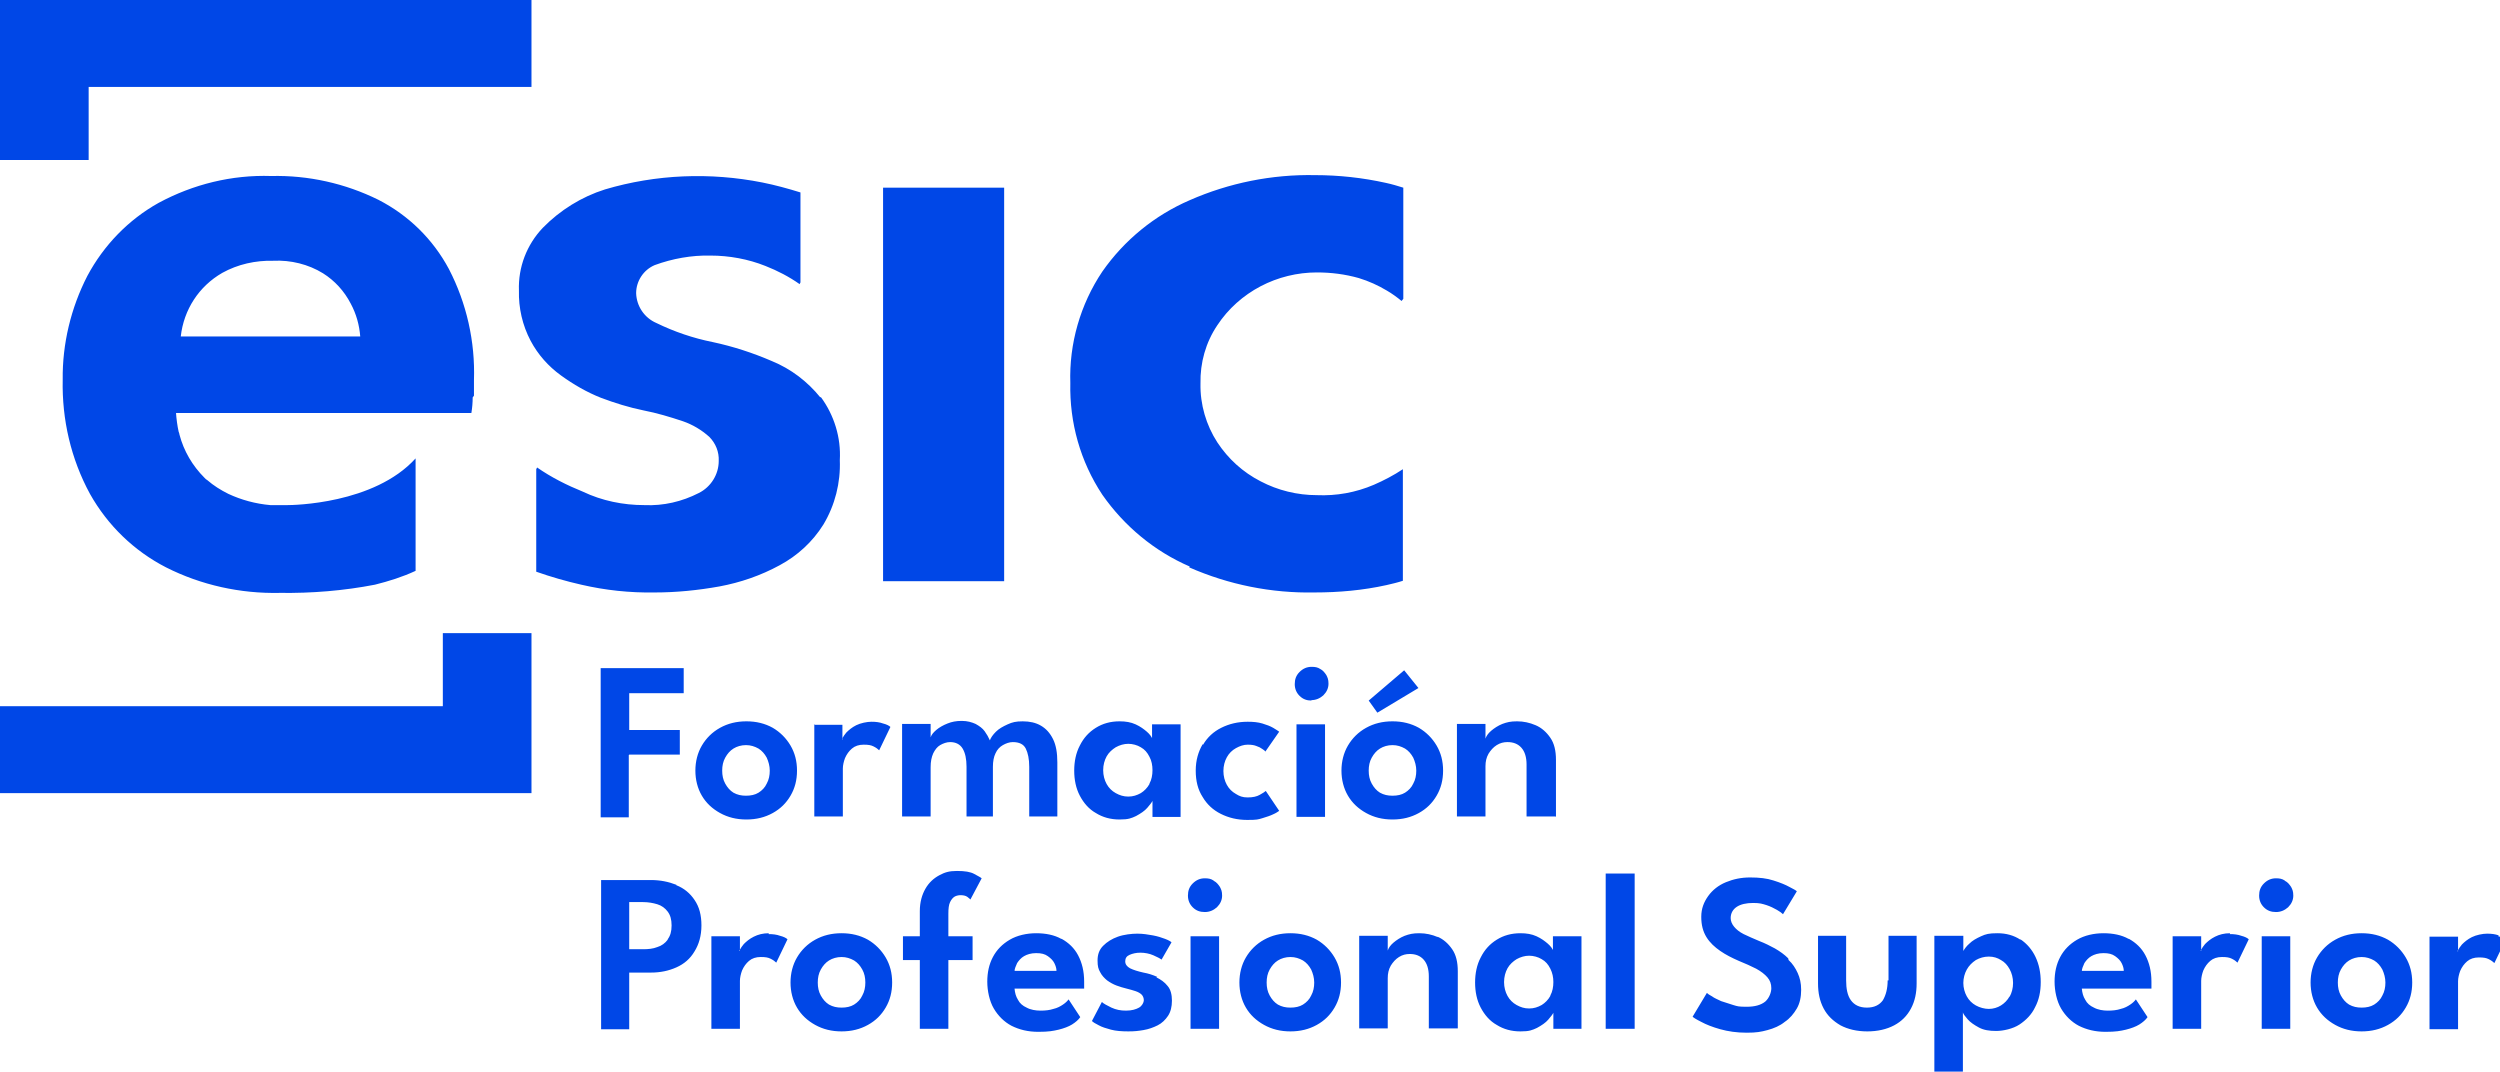 <?xml version="1.0" encoding="UTF-8"?>
<svg id="Layer_1" xmlns="http://www.w3.org/2000/svg" version="1.1" viewBox="0 0 578.1 247.8">
  <!-- Generator: Adobe Illustrator 29.1.0, SVG Export Plug-In . SVG Version: 2.1.0 Build 142)  -->
  <defs>
    <style>
      .st0 {
        fill: #0047e7;
      }
    </style>
  </defs>
  <g id="ESIC_UNIVERSITY_BIGLETTERS">
    <path id="Trazado_247" class="st0" d="M275,131.2c9.1,4,19,6,29,5.8,5.6,0,11.2-.5,16.6-1.7,1.3-.3,2.6-.6,3.8-1v-25.8c-2.1,1.4-4.4,2.6-6.7,3.6-4.2,1.8-8.7,2.6-13.2,2.4-4.5,0-9-1.1-13-3.2-4.1-2.1-7.5-5.2-10-9-2.6-4-4-8.8-3.9-13.6-.1-4.8,1.2-9.5,3.9-13.5,2.5-3.8,6-6.9,10-9,4-2.1,8.5-3.2,13-3.2,3.3,0,6.5.4,9.7,1.3,2.3.7,4.5,1.7,6.5,2.9,1.2.7,2.3,1.5,3.4,2.4l.4-.5v-25.7c-1.3-.4-2.6-.8-4-1.1-5.4-1.2-10.9-1.8-16.4-1.8-10-.2-19.9,1.8-29,5.8-8.1,3.5-15.1,9.2-20.2,16.5-5.1,7.6-7.7,16.7-7.4,25.8-.2,9.1,2.3,18.1,7.4,25.8,5.1,7.3,12.1,13.1,20.2,16.6M102.3,163.3H0v20.1h122.9v-37h-20.5v16.9ZM41.8,77.8c.7-6.2,4.2-11.6,9.6-14.7,3.6-2,7.7-2.9,11.8-2.8,4-.2,8.1.8,11.5,2.9,2.7,1.7,4.9,4.1,6.4,7,1.3,2.4,2,5,2.2,7.6h-41.5ZM109.6,91.5c0-1.8,0-3,0-3.6.3-8.9-1.7-17.8-5.8-25.7-3.7-6.9-9.3-12.4-16.3-16-7.7-3.8-16.2-5.7-24.8-5.5-9.1-.3-18,1.9-26,6.2-7,3.9-12.7,9.8-16.5,16.9-3.8,7.4-5.8,15.7-5.7,24-.2,9.2,1.9,18.3,6.3,26.4,4.1,7.3,10.2,13.2,17.6,17,8.1,4.1,17.2,6.1,26.3,5.9,7.4.1,14.8-.5,22-1.9,3.2-.8,6.4-1.8,9.4-3.2v-26c-9.6,10.6-28.5,10.8-29.6,10.8h-2.2s-.5,0-.5,0h-.4s-.7,0-.7,0h-.2c-3.4-.3-6.7-1.2-9.7-2.6-1.8-.9-3.4-1.9-4.9-3.2l-.3-.2-.3-.3c-2.8-2.8-4.8-6.2-5.8-10h0c0-.2-.1-.4-.2-.7-.3-1.4-.5-2.9-.6-4.3h68.3c.2-1.2.3-2.4.3-3.6M232.2,43.4h-28v91h28V43.4ZM20.5,20.1h102.4V0H0v37h20.5v-17ZM189.7,91.9c-3-3.7-6.8-6.6-11.2-8.4-4.4-1.9-9-3.4-13.7-4.4-4.5-.9-8.9-2.4-13-4.4-2.8-1.2-4.6-3.9-4.7-6.9,0-2.8,1.7-5.4,4.3-6.5,4.1-1.5,8.5-2.3,12.9-2.2,4.3,0,8.7.8,12.7,2.4,2.8,1.1,5.5,2.5,7.9,4.2l.2-.4v-20.8c-2.9-.9-5.8-1.7-8.8-2.3-12.1-2.4-24.6-1.9-36.4,1.6-5.4,1.7-10.4,4.8-14.4,8.9-3.7,3.9-5.7,9.1-5.5,14.5-.1,4,.8,8,2.7,11.6,1.7,3.2,4.1,5.9,7,8,2.9,2.1,6,3.9,9.3,5.2,3.2,1.2,6.4,2.2,9.8,2.9,3.1.6,6.1,1.5,9.1,2.5,2.3.8,4.3,2,6.1,3.6,1.5,1.5,2.3,3.5,2.2,5.6,0,3.1-1.8,6-4.6,7.4-3.9,2-8.2,3-12.6,2.8-4.9,0-9.8-1-14.2-3.1-3.7-1.5-7.3-3.3-10.6-5.6l-.2.4v23.7c3.4,1.2,6.9,2.2,10.4,3,5.6,1.3,11.3,1.9,17,1.8,5,0,10-.5,15-1.4,4.8-.9,9.5-2.5,13.9-4.9,4.1-2.2,7.6-5.4,10.1-9.4,2.7-4.5,4-9.7,3.8-14.9.3-5.2-1.3-10.4-4.4-14.6"/>
  </g>
  <path class="st0" d="M188.3,167.4v21.4h6.6v-11.1c0-.7.2-1.6.5-2.4.4-.9.9-1.6,1.6-2.2.7-.6,1.6-.9,2.7-.9s1.7.1,2.3.4c.6.3,1,.6,1.3.9l2.6-5.4c-.3-.3-.9-.6-1.7-.8-.8-.3-1.7-.4-2.7-.4s-2.5.3-3.5.8c-1,.5-1.7,1.1-2.3,1.7-.4.5-.7.9-.9,1.3v.3h-.1c0-.1,0-.2.1-.3v-3.1h-6.6ZM577.8,216.3c-.8-.3-1.7-.4-2.7-.4s-2.5.3-3.5.8c-1,.5-1.7,1.1-2.3,1.7-.4.5-.7.9-.9,1.3v.3h-.1c0-.1,0-.2.1-.3v-3.1h-6.6v21.4h6.6v-11.1c0-.7.2-1.6.5-2.4.4-.9.9-1.6,1.6-2.2.7-.6,1.6-.9,2.7-.9s1.7.1,2.3.4c.6.3,1,.6,1.3.9l2.6-5.4c-.3-.3-.9-.6-1.7-.8ZM177.8,215.8c-1.4,0-2.5.3-3.5.8-1,.5-1.7,1.1-2.3,1.7-.4.5-.7.9-.9,1.3v.3h-.1c0-.1,0-.2.1-.3v-3.1h-6.6v21.4h6.6v-11.1c0-.7.2-1.6.5-2.4.4-.9.9-1.6,1.6-2.2.7-.6,1.6-.9,2.7-.9s1.7.1,2.3.4c.6.3,1,.6,1.3.9l2.6-5.4c-.3-.3-.9-.6-1.7-.8-.8-.3-1.7-.4-2.7-.4ZM552.2,217.3c-1.8-1-3.8-1.5-6.1-1.5s-4.3.5-6.1,1.5c-1.8,1-3.2,2.4-4.2,4.1-1,1.7-1.5,3.7-1.5,5.8s.5,4.1,1.5,5.8c1,1.7,2.4,3,4.2,4s3.8,1.5,6.1,1.5,4.3-.5,6.1-1.5c1.8-1,3.1-2.3,4.1-4,1-1.7,1.5-3.6,1.5-5.8s-.5-4.1-1.5-5.8c-1-1.7-2.4-3.1-4.1-4.1ZM550.9,230.2c-.4.9-1.1,1.6-1.9,2.1-.8.5-1.8.7-2.9.7s-2-.2-2.9-.7c-.8-.5-1.4-1.2-1.9-2.1-.5-.9-.7-1.9-.7-3s.2-2.1.7-3c.5-.9,1.1-1.6,1.9-2.1.8-.5,1.8-.8,2.9-.8s2,.3,2.9.8c.8.5,1.4,1.2,1.9,2.1.4.9.7,1.9.7,3s-.2,2.1-.7,3ZM145.5,174.5h11.7v-5.7h-11.7v-8.5h12.6v-5.8h-19.2v34.5h6.5v-14.4ZM156.4,204.6c-1.8-.7-3.7-1.1-5.9-1.1h-11.5v34.5h6.5v-13.1h5c2.2,0,4.1-.4,5.9-1.2,1.8-.8,3.2-2,4.2-3.7,1-1.6,1.6-3.6,1.6-6s-.5-4.3-1.6-5.9c-1-1.5-2.4-2.7-4.2-3.4ZM154.4,217.3c-.6.8-1.4,1.4-2.4,1.7-1,.4-2.1.5-3.3.5h-3.2v-10.9h3.2c1.2,0,2.3.2,3.3.5,1,.3,1.8.9,2.4,1.7.6.8.9,1.8.9,3.2s-.3,2.4-.9,3.2ZM278.1,172.1c-1,1.7-1.6,3.7-1.6,6.1s.5,4.4,1.6,6.1c1,1.7,2.4,3,4.2,3.9,1.8.9,3.8,1.4,6.1,1.4s2.5-.1,3.5-.4c1-.3,1.9-.6,2.5-.9.7-.3,1.1-.6,1.4-.8l-3.1-4.6c-.2.2-.7.5-1.4.9-.7.4-1.6.6-2.8.6s-1.9-.3-2.7-.8c-.9-.5-1.6-1.2-2.1-2.1-.5-.9-.8-2-.8-3.2s.3-2.3.8-3.2c.5-.9,1.2-1.6,2.1-2.1.9-.5,1.8-.8,2.7-.8s1.5.1,2,.3c.6.2,1,.4,1.4.7.3.2.6.4.7.6l3.2-4.6c-.3-.2-.7-.5-1.4-.9-.7-.4-1.5-.7-2.5-1-1-.3-2.1-.4-3.4-.4-2.3,0-4.3.5-6.1,1.4-1.8.9-3.2,2.2-4.2,3.9ZM467.2,217.3c-1.5-1-3.3-1.5-5.3-1.5s-2.7.2-3.8.7c-1.1.5-2,1-2.7,1.7-.7.6-1.1,1.2-1.4,1.7v-3.5h-6.7v32.3h6.6v-14.6c.1.4.5.9,1.1,1.6.6.7,1.5,1.3,2.6,1.9,1.1.6,2.4.8,4,.8s3.9-.5,5.4-1.5c1.5-1,2.8-2.3,3.6-4,.9-1.7,1.3-3.6,1.3-5.8s-.4-4.1-1.2-5.8c-.8-1.7-2-3.1-3.5-4.1ZM464.7,230.4c-.5.9-1.2,1.6-2,2.1s-1.8.8-2.8.8-2.1-.3-3-.8c-.9-.5-1.6-1.2-2.1-2.1-.5-.9-.8-2-.8-3.1s.3-2.2.8-3.1c.5-.9,1.2-1.6,2.1-2.2.9-.5,1.9-.8,3-.8s2,.3,2.8.8c.9.5,1.5,1.2,2,2.1.5.9.8,2,.8,3.2s-.3,2.3-.8,3.2ZM316.5,162l2,2.8,9.5-5.7-3.3-4.1-8.2,7ZM303.2,161.9c1.1,0,2-.4,2.8-1.1.8-.8,1.2-1.7,1.2-2.7s-.2-1.4-.5-2c-.4-.6-.8-1.1-1.4-1.4-.6-.4-1.2-.5-2-.5-1.1,0-2,.4-2.8,1.2-.8.8-1.1,1.7-1.1,2.8s.4,2,1.1,2.7c.8.8,1.7,1.1,2.8,1.1ZM299.8,188.9h6.6v-21.4h-6.6v21.4ZM359.8,188.9v-13.2c0-2.1-.4-3.8-1.3-5.1-.9-1.3-2-2.3-3.4-2.9-1.4-.6-2.8-.9-4.3-.9s-2.3.2-3.4.6c-1,.4-1.9,1-2.6,1.6-.7.6-1.1,1.2-1.3,1.8v-3.4h-6.6v21.4h6.6v-11.6c0-1.1.2-2,.7-2.9.5-.8,1.1-1.5,1.9-2,.8-.5,1.6-.7,2.5-.7,1.3,0,2.4.4,3.2,1.3.8.9,1.2,2.2,1.2,3.9v12h6.7ZM332.5,216.7c-1.4-.6-2.8-.9-4.3-.9s-2.3.2-3.4.6c-1,.4-1.9,1-2.6,1.6-.7.6-1.1,1.2-1.3,1.8v-3.4h-6.6v21.4h6.6v-11.6c0-1.1.2-2,.7-2.9.5-.8,1.1-1.5,1.9-2,.8-.5,1.6-.7,2.5-.7,1.3,0,2.4.4,3.2,1.3.8.9,1.2,2.2,1.2,3.9v12h6.7v-13.2c0-2.1-.4-3.8-1.3-5.1-.9-1.3-2-2.3-3.4-2.9ZM492.2,217.1c-1.6-.9-3.6-1.3-5.8-1.3s-4.4.5-6.1,1.5c-1.7,1-3,2.3-3.9,4-.9,1.7-1.3,3.6-1.3,5.7s.5,4.5,1.5,6.2c1,1.7,2.4,3.1,4.1,4,1.8.9,3.8,1.4,6.2,1.4s3.4-.2,4.7-.5c1.2-.3,2.3-.7,3.1-1.2.8-.5,1.5-1.1,1.9-1.7l-2.7-4.1c-.3.4-.7.8-1.3,1.2-.6.4-1.3.8-2.2,1-.9.3-1.9.4-3,.4s-2.3-.2-3.2-.7c-.9-.4-1.6-1-2-1.8-.5-.8-.7-1.6-.8-2.6h16.1c0-.1,0-.4,0-.8,0-.4,0-.7,0-.8,0-2.4-.5-4.4-1.4-6.1-.9-1.7-2.2-2.9-3.8-3.8ZM481.4,224.6c0-.6.3-1.2.6-1.9.4-.6.9-1.2,1.6-1.6.7-.4,1.6-.7,2.8-.7s2,.2,2.7.7c.7.5,1.2,1,1.5,1.6.3.6.5,1.2.5,1.8h-9.8ZM322,189.5c2.3,0,4.3-.5,6.1-1.5,1.8-1,3.1-2.3,4.1-4,1-1.7,1.5-3.6,1.5-5.8s-.5-4.1-1.5-5.8c-1-1.7-2.4-3.1-4.1-4.1-1.8-1-3.8-1.5-6.1-1.5s-4.3.5-6.1,1.5c-1.8,1-3.2,2.4-4.2,4.1-1,1.7-1.5,3.7-1.5,5.8s.5,4.1,1.5,5.8c1,1.7,2.4,3,4.2,4,1.8,1,3.8,1.5,6.1,1.5ZM317.2,175.2c.5-.9,1.1-1.6,1.9-2.1.8-.5,1.8-.8,2.9-.8s2,.3,2.9.8c.8.5,1.4,1.2,1.9,2.1.4.9.7,1.9.7,3s-.2,2.1-.7,3c-.4.9-1.1,1.6-1.9,2.1-.8.5-1.8.7-2.9.7s-2-.2-2.9-.7c-.8-.5-1.4-1.2-1.9-2.1-.5-.9-.7-1.9-.7-3s.2-2.1.7-3ZM280.6,203.6c-.6-.4-1.2-.5-2-.5-1.1,0-2,.4-2.8,1.2-.8.8-1.1,1.7-1.1,2.8s.4,2,1.1,2.7c.8.8,1.7,1.1,2.8,1.1s2-.4,2.8-1.1c.8-.8,1.2-1.7,1.2-2.7s-.2-1.4-.5-2c-.4-.6-.8-1.1-1.4-1.4ZM304.5,217.3c-1.8-1-3.8-1.5-6.1-1.5s-4.3.5-6.1,1.5c-1.8,1-3.2,2.4-4.2,4.1-1,1.7-1.5,3.7-1.5,5.8s.5,4.1,1.5,5.8,2.4,3,4.2,4c1.8,1,3.8,1.5,6.1,1.5s4.3-.5,6.1-1.5c1.8-1,3.1-2.3,4.1-4,1-1.7,1.5-3.6,1.5-5.8s-.5-4.1-1.5-5.8c-1-1.7-2.4-3.1-4.1-4.1ZM303.2,230.2c-.4.9-1.1,1.6-1.9,2.1-.8.5-1.8.7-2.9.7s-2-.2-2.9-.7c-.8-.5-1.4-1.2-1.9-2.1-.5-.9-.7-1.9-.7-3s.2-2.1.7-3c.5-.9,1.1-1.6,1.9-2.1.8-.5,1.8-.8,2.9-.8s2,.3,2.9.8c.8.5,1.4,1.2,1.9,2.1.4.9.7,1.9.7,3s-.2,2.1-.7,3ZM275.3,237.9h6.6v-21.4h-6.6v21.4ZM413.5,221.6c-.9-.9-1.9-1.6-3.1-2.3-1.1-.6-2.3-1.2-3.6-1.7-1.4-.6-2.6-1.1-3.6-1.6-1-.5-1.7-1.1-2.2-1.7-.5-.6-.8-1.3-.8-2,0-1.1.5-2,1.4-2.6.9-.6,2.2-.9,3.8-.9s2.1.2,3.1.5c.9.3,1.7.7,2.4,1.1.7.4,1.1.7,1.4,1l3.2-5.3c-.2-.2-.7-.5-1.7-1-.9-.5-2.1-1-3.7-1.5-1.5-.5-3.3-.7-5.4-.7s-3.9.4-5.6,1.1c-1.7.7-3.1,1.8-4.1,3.2-1,1.4-1.6,2.9-1.6,4.8s.4,3.4,1.2,4.7c.8,1.3,1.9,2.3,3.2,3.2,1.3.9,2.7,1.6,4.3,2.3,1.5.6,2.8,1.2,4,1.8,1.1.6,2,1.3,2.6,2,.6.7.9,1.5.9,2.5s-.5,2.3-1.4,3.1c-1,.8-2.4,1.2-4.3,1.2s-2.1-.1-3.1-.4c-1-.3-1.9-.6-2.8-.9-.8-.4-1.6-.7-2.1-1.1-.6-.3-1-.6-1.2-.8l-3.3,5.5c.2.2.8.6,2,1.2,1.1.6,2.6,1.2,4.4,1.7,1.8.5,3.8.8,6.1.8s3.3-.2,4.8-.6c1.5-.4,2.9-1,4-1.9,1.2-.8,2.1-1.9,2.8-3.1.7-1.2,1-2.7,1-4.3s-.3-2.8-.8-3.9c-.5-1.1-1.2-2.2-2.1-3ZM436.5,226.7c0,1.9-.4,3.4-1.1,4.6-.8,1.1-2,1.7-3.7,1.7s-2.9-.6-3.7-1.7c-.8-1.1-1.1-2.7-1.1-4.6v-10.3h-6.5v11c0,2.2.4,4.1,1.3,5.8.9,1.7,2.2,2.9,3.9,3.9,1.7.9,3.8,1.4,6.2,1.4s4.5-.5,6.2-1.4c1.7-.9,3-2.2,3.9-3.9.9-1.7,1.3-3.6,1.3-5.8v-11h-6.5v10.3ZM371.3,237.9h6.7v-35.9h-6.7v35.9ZM182.8,172.4c-1-1.7-2.4-3.1-4.1-4.1-1.8-1-3.8-1.5-6.1-1.5s-4.3.5-6.1,1.5c-1.8,1-3.2,2.4-4.2,4.1-1,1.7-1.5,3.7-1.5,5.8s.5,4.1,1.5,5.8c1,1.7,2.4,3,4.2,4,1.8,1,3.8,1.5,6.1,1.5s4.3-.5,6.1-1.5c1.8-1,3.1-2.3,4.1-4,1-1.7,1.5-3.6,1.5-5.8s-.5-4.1-1.5-5.8ZM177.3,181.2c-.4.9-1.1,1.6-1.9,2.1-.8.5-1.8.7-2.9.7s-2-.2-2.9-.7c-.8-.5-1.4-1.2-1.9-2.1-.5-.9-.7-1.9-.7-3s.2-2.1.7-3c.5-.9,1.1-1.6,1.9-2.1.8-.5,1.8-.8,2.9-.8s2,.3,2.9.8c.8.5,1.4,1.2,1.9,2.1.4.9.7,1.9.7,3s-.2,2.1-.7,3ZM359.2,219.9c-.2-.5-.6-1.1-1.3-1.7-.7-.6-1.5-1.2-2.6-1.7-1.1-.5-2.3-.7-3.7-.7-2.1,0-3.9.5-5.5,1.5-1.6,1-2.8,2.3-3.7,4.1-.9,1.7-1.3,3.7-1.3,5.8s.4,4.1,1.3,5.8c.9,1.7,2.1,3.1,3.7,4,1.6,1,3.4,1.5,5.5,1.5s2.7-.3,3.8-.8c1.1-.6,2-1.2,2.6-1.9.6-.7,1-1.2,1.2-1.6v3.7h6.5v-21.4h-6.6v3.5ZM358.5,230.3c-.5.9-1.2,1.6-2,2.1-.9.5-1.8.8-2.9.8s-2-.3-2.9-.8-1.6-1.2-2.1-2.1c-.5-.9-.8-2-.8-3.2s.3-2.3.8-3.2c.5-.9,1.3-1.6,2.1-2.1.9-.5,1.9-.8,2.9-.8s2.1.3,2.9.8c.9.5,1.5,1.2,2,2.2s.7,2,.7,3.1-.2,2.2-.7,3.1ZM200.7,217.3c-1.8-1-3.8-1.5-6.1-1.5s-4.3.5-6.1,1.5c-1.8,1-3.2,2.4-4.2,4.1-1,1.7-1.5,3.7-1.5,5.8s.5,4.1,1.5,5.8c1,1.7,2.4,3,4.2,4,1.8,1,3.8,1.5,6.1,1.5s4.3-.5,6.1-1.5c1.8-1,3.1-2.3,4.1-4,1-1.7,1.5-3.6,1.5-5.8s-.5-4.1-1.5-5.8c-1-1.7-2.4-3.1-4.1-4.1ZM199.4,230.2c-.4.9-1.1,1.6-1.9,2.1-.8.5-1.8.7-2.9.7s-2-.2-2.9-.7c-.8-.5-1.4-1.2-1.9-2.1-.5-.9-.7-1.9-.7-3s.2-2.1.7-3c.5-.9,1.1-1.6,1.9-2.1.8-.5,1.8-.8,2.9-.8s2,.3,2.9.8c.8.5,1.4,1.2,1.9,2.1s.7,1.9.7,3-.2,2.1-.7,3ZM219.7,208.6c.3-.6.6-1,1.1-1.3.4-.2.9-.3,1.3-.3.6,0,1.2.1,1.6.4.4.3.6.5.7.6l2.6-4.9c-.2-.2-.8-.5-1.7-1-.9-.5-2.2-.7-4-.7s-2.8.3-4.1,1c-1.3.7-2.4,1.7-3.2,3.1-.8,1.4-1.3,3.1-1.3,5.2v5.8h-3.9v5.5h3.9v15.9h6.6v-15.9h5.6v-5.5h-5.6v-5.2c0-1.2.1-2.1.4-2.7ZM215.2,177.4c0-1.3.2-2.3.6-3.2.4-.8.9-1.5,1.6-1.9.7-.4,1.5-.7,2.3-.7,1.3,0,2.3.5,2.9,1.5.6,1,.9,2.4.9,4.2v11.5h6.1v-11.5c0-1.2.2-2.3.6-3.1.4-.9,1-1.5,1.7-1.9.7-.4,1.5-.7,2.3-.7,1.5,0,2.5.5,3,1.5.5,1,.8,2.4.8,4.2v11.5h6.5v-12.5c0-2.2-.3-4-1-5.4-.7-1.4-1.6-2.4-2.8-3.1-1.2-.7-2.6-1-4.2-1s-2.4.2-3.5.7c-1.1.5-2,1-2.7,1.7-.7.7-1.2,1.4-1.4,2-.3-.7-.7-1.4-1.2-2.1-.5-.7-1.2-1.2-2.1-1.7-.9-.4-1.9-.7-3.2-.7s-2.3.2-3.3.6c-1,.4-1.9.9-2.6,1.5-.7.6-1.1,1.1-1.3,1.7v-3.1h-6.6v21.4h6.6v-11.5ZM528.3,203.6c-.6-.4-1.2-.5-2-.5-1.1,0-2,.4-2.8,1.2-.8.8-1.1,1.7-1.1,2.8s.4,2,1.1,2.7c.8.8,1.7,1.1,2.8,1.1s2-.4,2.8-1.1c.8-.8,1.2-1.7,1.2-2.7s-.2-1.4-.5-2c-.4-.6-.8-1.1-1.4-1.4ZM515.7,215.8c-1.4,0-2.5.3-3.5.8-1,.5-1.7,1.1-2.3,1.7-.4.5-.7.9-.9,1.3v.3h-.1c0-.1,0-.2.1-.3v-3.1h-6.6v21.4h6.6v-11.1c0-.7.2-1.6.5-2.4.4-.9.9-1.6,1.6-2.2.7-.6,1.6-.9,2.7-.9s1.7.1,2.3.4c.6.3,1,.6,1.3.9l2.6-5.4c-.3-.3-.9-.6-1.7-.8-.8-.3-1.7-.4-2.7-.4ZM266.5,170.9c-.2-.5-.6-1.1-1.3-1.7-.7-.6-1.5-1.2-2.6-1.7-1.1-.5-2.3-.7-3.7-.7-2.1,0-3.9.5-5.5,1.5-1.6,1-2.8,2.3-3.7,4.1-.9,1.7-1.3,3.7-1.3,5.8s.4,4.1,1.3,5.8c.9,1.7,2.1,3.1,3.7,4,1.6,1,3.4,1.5,5.5,1.5s2.7-.3,3.8-.8c1.1-.6,2-1.2,2.6-1.9.6-.7,1-1.2,1.2-1.6v3.7h6.5v-21.4h-6.6v3.5ZM265.8,181.3c-.5.9-1.2,1.6-2,2.1-.9.5-1.8.8-2.9.8s-2-.3-2.9-.8c-.9-.5-1.6-1.2-2.1-2.1-.5-.9-.8-2-.8-3.2s.3-2.3.8-3.2c.5-.9,1.3-1.6,2.1-2.1.9-.5,1.9-.8,2.9-.8s2.1.3,2.9.8c.9.5,1.5,1.2,2,2.2.5.9.7,2,.7,3.1s-.2,2.2-.7,3.1ZM267.6,225.9c-1.1-.5-2.1-.8-3.2-1-1.3-.3-2.3-.6-3.1-1-.7-.4-1.1-.9-1.1-1.6s.3-1.2,1-1.5c.7-.3,1.5-.5,2.5-.5s2.1.2,3,.6c.9.4,1.5.7,1.9,1l2.3-4c-.2-.2-.7-.5-1.5-.8-.8-.3-1.7-.6-2.8-.8-1.1-.2-2.3-.4-3.6-.4s-3.1.2-4.5.7c-1.4.5-2.5,1.2-3.4,2.1-.9.9-1.3,2-1.3,3.4s.2,2,.6,2.7c.4.8,1,1.4,1.6,1.9.7.5,1.4.9,2.2,1.2.8.3,1.5.5,2.3.7.8.2,1.5.4,2.1.6.6.2,1.1.5,1.4.8.3.3.5.8.5,1.3s-.4,1.3-1.1,1.7c-.7.4-1.7.7-3,.7s-2.3-.2-3.4-.7c-1-.5-1.8-.9-2.2-1.3l-2.3,4.4c.3.3.8.6,1.6,1,.7.4,1.7.7,2.8,1,1.1.3,2.5.4,4,.4s2.3-.1,3.5-.3c1.2-.2,2.3-.6,3.3-1.1,1-.5,1.8-1.3,2.4-2.2.6-.9.9-2.1.9-3.5s-.3-2.6-1-3.4c-.7-.9-1.6-1.5-2.6-2ZM523,237.9h6.6v-21.4h-6.6v21.4ZM245.4,217.1c-1.6-.9-3.6-1.3-5.8-1.3s-4.4.5-6.1,1.5c-1.7,1-3,2.3-3.9,4-.9,1.7-1.3,3.6-1.3,5.7s.5,4.5,1.5,6.2c1,1.7,2.4,3.1,4.1,4,1.8.9,3.8,1.4,6.2,1.4s3.4-.2,4.7-.5c1.2-.3,2.3-.7,3.1-1.2.8-.5,1.5-1.1,1.9-1.7l-2.7-4.1c-.3.4-.7.8-1.3,1.2-.6.4-1.3.8-2.2,1-.9.3-1.9.4-3,.4s-2.3-.2-3.2-.7c-.9-.4-1.6-1-2-1.8-.5-.8-.7-1.6-.8-2.6h16.1c0-.1,0-.4,0-.8,0-.4,0-.7,0-.8,0-2.4-.5-4.4-1.4-6.1-.9-1.7-2.2-2.9-3.8-3.8ZM234.6,224.6c0-.6.3-1.2.6-1.9.4-.6.9-1.2,1.6-1.6.7-.4,1.6-.7,2.8-.7s2,.2,2.7.7c.7.5,1.2,1,1.5,1.6.3.6.5,1.2.5,1.8h-9.8Z"/>
</svg>